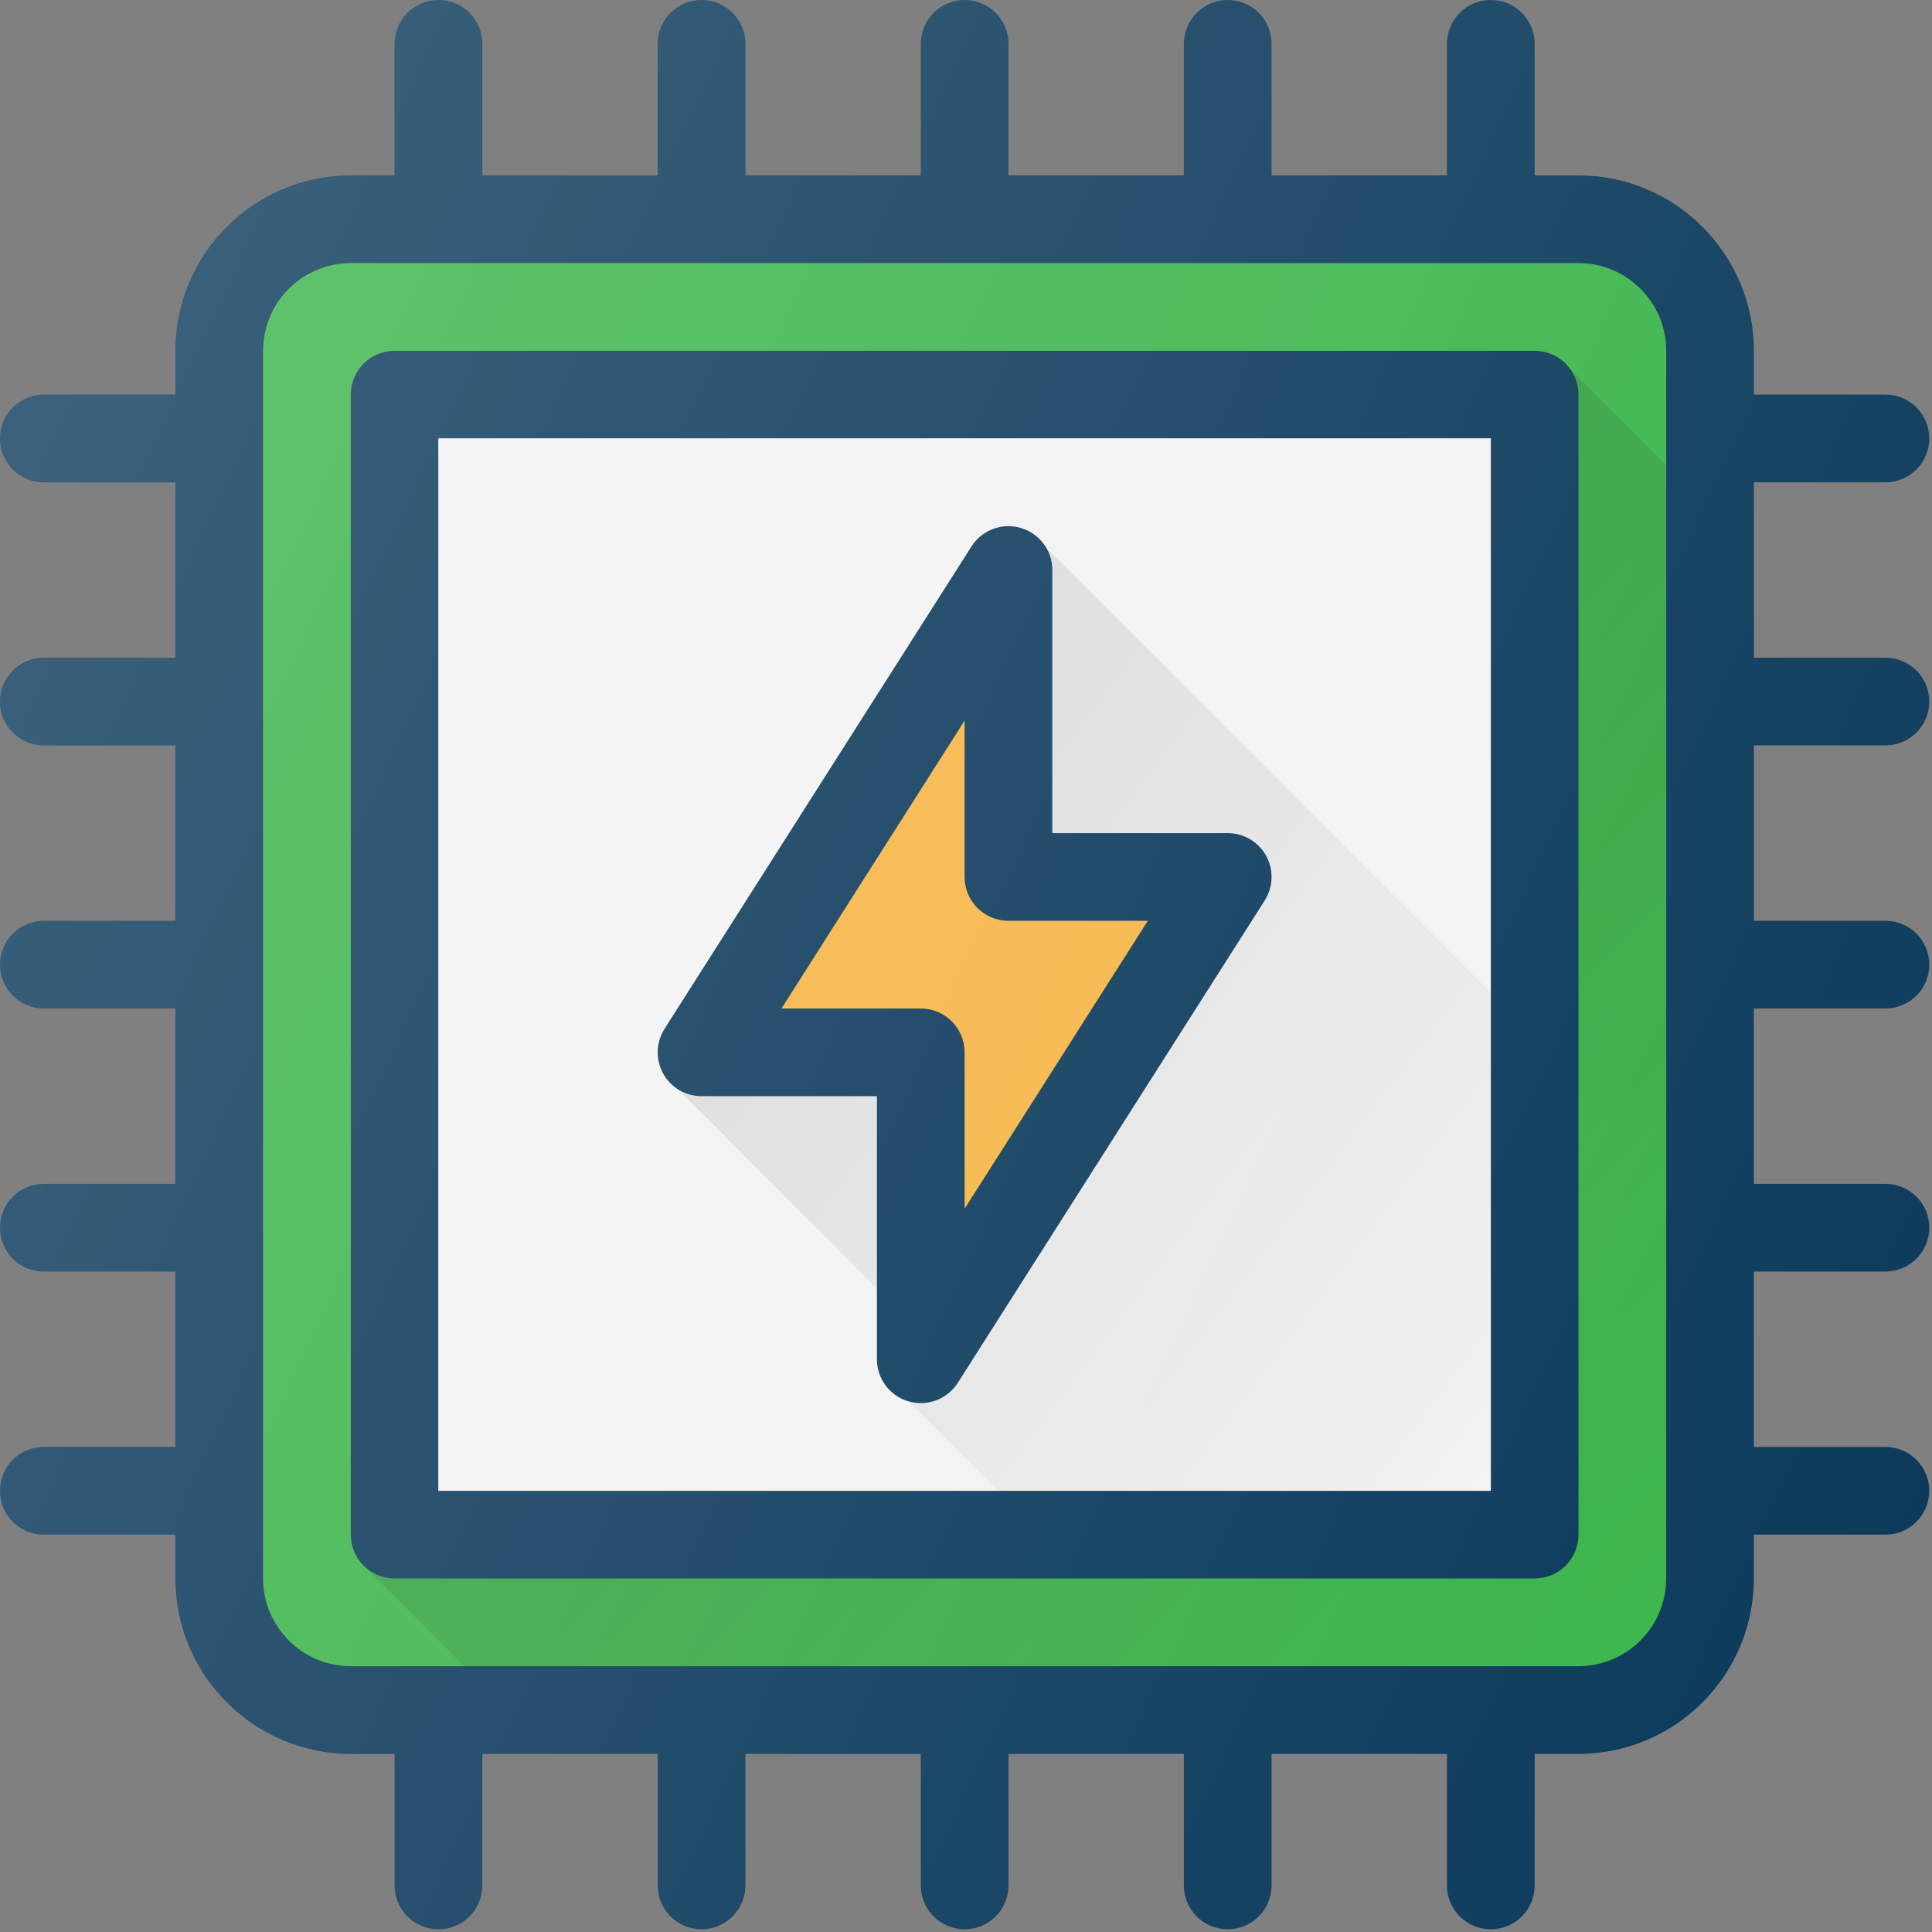 <?xml version="1.0" encoding="UTF-8"?>
<svg width="60px" height="60px" viewBox="0 0 60 60" version="1.1" xmlns="http://www.w3.org/2000/svg" xmlns:xlink="http://www.w3.org/1999/xlink">
    <rect x="0" y="0" width="60" height="60" fill="#808080" stroke="none"/>
    <!-- Generator: Sketch 47.1 (45422) - http://www.bohemiancoding.com/sketch -->
    <title>cpu</title>
    <desc>Created with Sketch.</desc>
    <defs>
        <linearGradient x1="46.125%" y1="46.093%" x2="98.037%" y2="98.017%" id="linearGradient-1">
            <stop stop-color="#000000" stop-opacity="0.1" offset="0%"></stop>
            <stop stop-color="#000000" stop-opacity="0" offset="100%"></stop>
        </linearGradient>
        <linearGradient x1="14.85%" y1="26.282%" x2="100.191%" y2="99.844%" id="linearGradient-2">
            <stop stop-color="#000000" stop-opacity="0.1" offset="0%"></stop>
            <stop stop-color="#000000" stop-opacity="0" offset="100%"></stop>
        </linearGradient>
        <linearGradient x1="-1.709%" y1="25.891%" x2="101.71%" y2="74.118%" id="linearGradient-3">
            <stop stop-color="#FFFFFF" stop-opacity="0.2" offset="0%"></stop>
            <stop stop-color="#FFFFFF" stop-opacity="0" offset="100%"></stop>
        </linearGradient>
    </defs>
    <g id="Page-1" stroke="none" stroke-width="1" fill="none" fill-rule="evenodd">
        <g id="cpu" fill-rule="nonzero">
            <path d="M58.553,23.149 C59.306,23.149 59.915,22.54 59.915,21.787 C59.915,21.034 59.306,20.426 58.553,20.426 L54.468,20.426 L54.468,14.979 L58.553,14.979 C59.306,14.979 59.915,14.37 59.915,13.617 C59.915,12.864 59.306,12.255 58.553,12.255 L54.468,12.255 L54.468,10.894 C54.468,7.89 52.025,5.447 49.021,5.447 L47.66,5.447 L47.66,1.362 C47.66,0.609 47.051,0 46.298,0 C45.545,0 44.936,0.609 44.936,1.362 L44.936,5.447 L39.489,5.447 L39.489,1.362 C39.489,0.609 38.88,0 38.128,0 C37.375,0 36.766,0.609 36.766,1.362 L36.766,5.447 L31.319,5.447 L31.319,1.362 C31.319,0.609 30.71,0 29.957,0 C29.205,0 28.596,0.609 28.596,1.362 L28.596,5.447 L23.149,5.447 L23.149,1.362 C23.149,0.609 22.54,0 21.787,0 C21.035,0 20.426,0.609 20.426,1.362 L20.426,5.447 L14.979,5.447 L14.979,1.362 C14.979,0.609 14.37,0 13.617,0 C12.864,0 12.255,0.609 12.255,1.362 L12.255,5.447 L10.894,5.447 C7.89,5.447 5.447,7.89 5.447,10.894 L5.447,12.255 L1.362,12.255 C0.609,12.255 0,12.864 0,13.617 C0,14.37 0.609,14.979 1.362,14.979 L5.447,14.979 L5.447,20.426 L1.362,20.426 C0.609,20.426 0,21.035 0,21.787 C0,22.54 0.609,23.149 1.362,23.149 L5.447,23.149 L5.447,28.596 L1.362,28.596 C0.609,28.596 0,29.205 0,29.957 C0,30.71 0.609,31.319 1.362,31.319 L5.447,31.319 L5.447,36.766 L1.362,36.766 C0.609,36.766 0,37.375 0,38.128 C0,38.88 0.609,39.489 1.362,39.489 L5.447,39.489 L5.447,44.936 L1.362,44.936 C0.609,44.936 0,45.545 0,46.298 C0,47.051 0.609,47.66 1.362,47.66 L5.447,47.66 L5.447,49.021 C5.447,52.025 7.89,54.468 10.894,54.468 L12.255,54.468 L12.255,58.553 C12.255,59.306 12.864,59.915 13.617,59.915 C14.37,59.915 14.979,59.306 14.979,58.553 L14.979,54.468 L20.426,54.468 L20.426,58.553 C20.426,59.306 21.035,59.915 21.787,59.915 C22.54,59.915 23.149,59.306 23.149,58.553 L23.149,54.468 L28.596,54.468 L28.596,58.553 C28.596,59.306 29.205,59.915 29.957,59.915 C30.71,59.915 31.319,59.306 31.319,58.553 L31.319,54.468 L36.766,54.468 L36.766,58.553 C36.766,59.306 37.375,59.915 38.128,59.915 C38.88,59.915 39.489,59.306 39.489,58.553 L39.489,54.468 L44.936,54.468 L44.936,58.553 C44.936,59.306 45.545,59.915 46.298,59.915 C47.051,59.915 47.66,59.306 47.66,58.553 L47.66,54.468 L49.021,54.468 C52.025,54.468 54.468,52.025 54.468,49.021 L54.468,47.66 L58.553,47.66 C59.306,47.66 59.915,47.05 59.915,46.298 C59.915,45.545 59.306,44.936 58.553,44.936 L54.468,44.936 L54.468,39.489 L58.553,39.489 C59.306,39.489 59.915,38.88 59.915,38.127 C59.915,37.375 59.306,36.766 58.553,36.766 L54.468,36.766 L54.468,31.319 L58.553,31.319 C59.306,31.319 59.915,30.71 59.915,29.957 C59.915,29.204 59.306,28.596 58.553,28.596 L54.468,28.596 L54.468,23.149 L58.553,23.149 Z" id="Shape" fill="#0B3A5B"></path>
            <path d="M49.021,51.745 L10.894,51.745 C9.392,51.745 8.17,50.523 8.17,49.021 L8.17,10.894 C8.17,9.392 9.392,8.17 10.894,8.17 L49.021,8.17 C50.523,8.17 51.745,9.392 51.745,10.894 L51.745,49.021 C51.745,50.523 50.523,51.745 49.021,51.745 Z" id="Shape" fill="#3BB54A"></path>
            <path d="M47.66,10.894 L12.255,10.894 C11.503,10.894 10.894,11.503 10.894,12.255 L10.894,47.66 C10.894,48.412 11.503,49.021 12.255,49.021 L47.66,49.021 C48.412,49.021 49.021,48.412 49.021,47.66 L49.021,12.255 C49.021,11.503 48.412,10.894 47.66,10.894 Z" id="Shape" fill="#0B3A5B"></path>
            <rect id="SVGCleanerId_0" fill="#F2F2F2" x="13.617" y="13.617" width="32.681" height="32.681"></rect>
            <rect id="SVGCleanerId_0_1_" fill="#F2F2F2" x="13.617" y="13.617" width="32.681" height="32.681"></rect>
            <path d="M48.666,11.357 L48.666,11.357 C48.881,11.597 49.021,11.907 49.021,12.255 L49.021,47.66 C49.021,48.412 48.412,49.021 47.66,49.021 L12.255,49.021 C11.888,49.021 11.557,48.872 11.312,48.636 L11.311,48.637 L14.419,51.745 L49.021,51.745 C50.523,51.745 51.745,50.523 51.745,49.021 L51.745,14.435 L48.666,11.357 Z" id="Shape" fill="url(#linearGradient-1)"></path>
            <path d="M21.787,34.043 L27.234,34.043 L27.234,42.214 C27.234,42.819 27.633,43.352 28.216,43.521 C28.34,43.558 28.468,43.575 28.596,43.575 C29.053,43.575 29.489,43.345 29.745,42.945 L39.277,27.966 C39.543,27.546 39.561,27.015 39.322,26.579 C39.082,26.144 38.625,25.873 38.128,25.873 L32.681,25.873 L32.681,17.703 C32.681,17.098 32.282,16.565 31.699,16.396 C31.125,16.223 30.497,16.458 30.17,16.971 L20.638,31.95 C20.372,32.37 20.354,32.901 20.593,33.337 C20.833,33.772 21.29,34.043 21.787,34.043 Z" id="Shape" fill="#0B3A5B"></path>
            <path d="M29.957,22.378 L29.957,27.235 C29.957,27.988 30.567,28.597 31.319,28.597 L35.646,28.597 L29.957,37.538 L29.957,32.682 C29.957,31.929 29.348,31.32 28.596,31.32 L24.269,31.32 L29.957,22.378 Z" id="Shape" fill="#F6B545"></path>
            <path d="M21.021,33.779 L21.013,33.79 L27.234,40.011 L27.234,34.043 L21.787,34.043 C21.503,34.043 21.246,33.937 21.021,33.779 Z M32.463,16.987 L32.449,17.007 C32.577,17.216 32.681,17.445 32.681,17.703 L32.681,25.873 L38.128,25.873 C38.625,25.873 39.082,26.145 39.322,26.579 C39.561,27.016 39.543,27.546 39.277,27.966 L29.745,42.945 C29.489,43.345 29.053,43.575 28.596,43.575 C28.468,43.575 28.34,43.558 28.215,43.521 L30.993,46.298 L46.298,46.298 L46.298,30.822 L32.463,16.987 Z" id="Shape" fill="url(#linearGradient-2)"></path>
            <path d="M58.553,23.149 C59.306,23.149 59.915,22.54 59.915,21.787 C59.915,21.034 59.306,20.426 58.553,20.426 L54.468,20.426 L54.468,14.979 L58.553,14.979 C59.306,14.979 59.915,14.37 59.915,13.617 C59.915,12.864 59.306,12.255 58.553,12.255 L54.468,12.255 L54.468,10.894 C54.468,7.89 52.025,5.447 49.021,5.447 L47.66,5.447 L47.66,1.362 C47.66,0.609 47.051,0 46.298,0 C45.545,0 44.936,0.609 44.936,1.362 L44.936,5.447 L39.489,5.447 L39.489,1.362 C39.489,0.609 38.88,0 38.128,0 C37.375,0 36.766,0.609 36.766,1.362 L36.766,5.447 L31.319,5.447 L31.319,1.362 C31.319,0.609 30.71,0 29.957,0 C29.205,0 28.596,0.609 28.596,1.362 L28.596,5.447 L23.149,5.447 L23.149,1.362 C23.149,0.609 22.54,0 21.787,0 C21.035,0 20.426,0.609 20.426,1.362 L20.426,5.447 L14.979,5.447 L14.979,1.362 C14.979,0.609 14.37,0 13.617,0 C12.864,0 12.255,0.609 12.255,1.362 L12.255,5.447 L10.894,5.447 C7.89,5.447 5.447,7.89 5.447,10.894 L5.447,12.255 L1.362,12.255 C0.609,12.255 0,12.864 0,13.617 C0,14.37 0.609,14.979 1.362,14.979 L5.447,14.979 L5.447,20.426 L1.362,20.426 C0.609,20.426 0,21.035 0,21.787 C0,22.54 0.609,23.149 1.362,23.149 L5.447,23.149 L5.447,28.596 L1.362,28.596 C0.609,28.596 0,29.205 0,29.957 C0,30.71 0.609,31.319 1.362,31.319 L5.447,31.319 L5.447,36.766 L1.362,36.766 C0.609,36.766 0,37.375 0,38.128 C0,38.88 0.609,39.489 1.362,39.489 L5.447,39.489 L5.447,44.936 L1.362,44.936 C0.609,44.936 0,45.545 0,46.298 C0,47.051 0.609,47.66 1.362,47.66 L5.447,47.66 L5.447,49.021 C5.447,52.025 7.89,54.468 10.894,54.468 L12.255,54.468 L12.255,58.553 C12.255,59.306 12.864,59.915 13.617,59.915 C14.37,59.915 14.979,59.306 14.979,58.553 L14.979,54.468 L20.426,54.468 L20.426,58.553 C20.426,59.306 21.035,59.915 21.787,59.915 C22.54,59.915 23.149,59.306 23.149,58.553 L23.149,54.468 L28.596,54.468 L28.596,58.553 C28.596,59.306 29.205,59.915 29.957,59.915 C30.71,59.915 31.319,59.306 31.319,58.553 L31.319,54.468 L36.766,54.468 L36.766,58.553 C36.766,59.306 37.375,59.915 38.128,59.915 C38.88,59.915 39.489,59.306 39.489,58.553 L39.489,54.468 L44.936,54.468 L44.936,58.553 C44.936,59.306 45.545,59.915 46.298,59.915 C47.051,59.915 47.66,59.306 47.66,58.553 L47.66,54.468 L49.021,54.468 C52.025,54.468 54.468,52.025 54.468,49.021 L54.468,47.66 L58.553,47.66 C59.306,47.66 59.915,47.05 59.915,46.298 C59.915,45.545 59.306,44.936 58.553,44.936 L54.468,44.936 L54.468,39.489 L58.553,39.489 C59.306,39.489 59.915,38.88 59.915,38.127 C59.915,37.375 59.306,36.766 58.553,36.766 L54.468,36.766 L54.468,31.319 L58.553,31.319 C59.306,31.319 59.915,30.71 59.915,29.957 C59.915,29.204 59.306,28.596 58.553,28.596 L54.468,28.596 L54.468,23.149 L58.553,23.149 Z" id="Shape" fill="url(#linearGradient-3)"></path>
        </g>
    </g>
</svg>